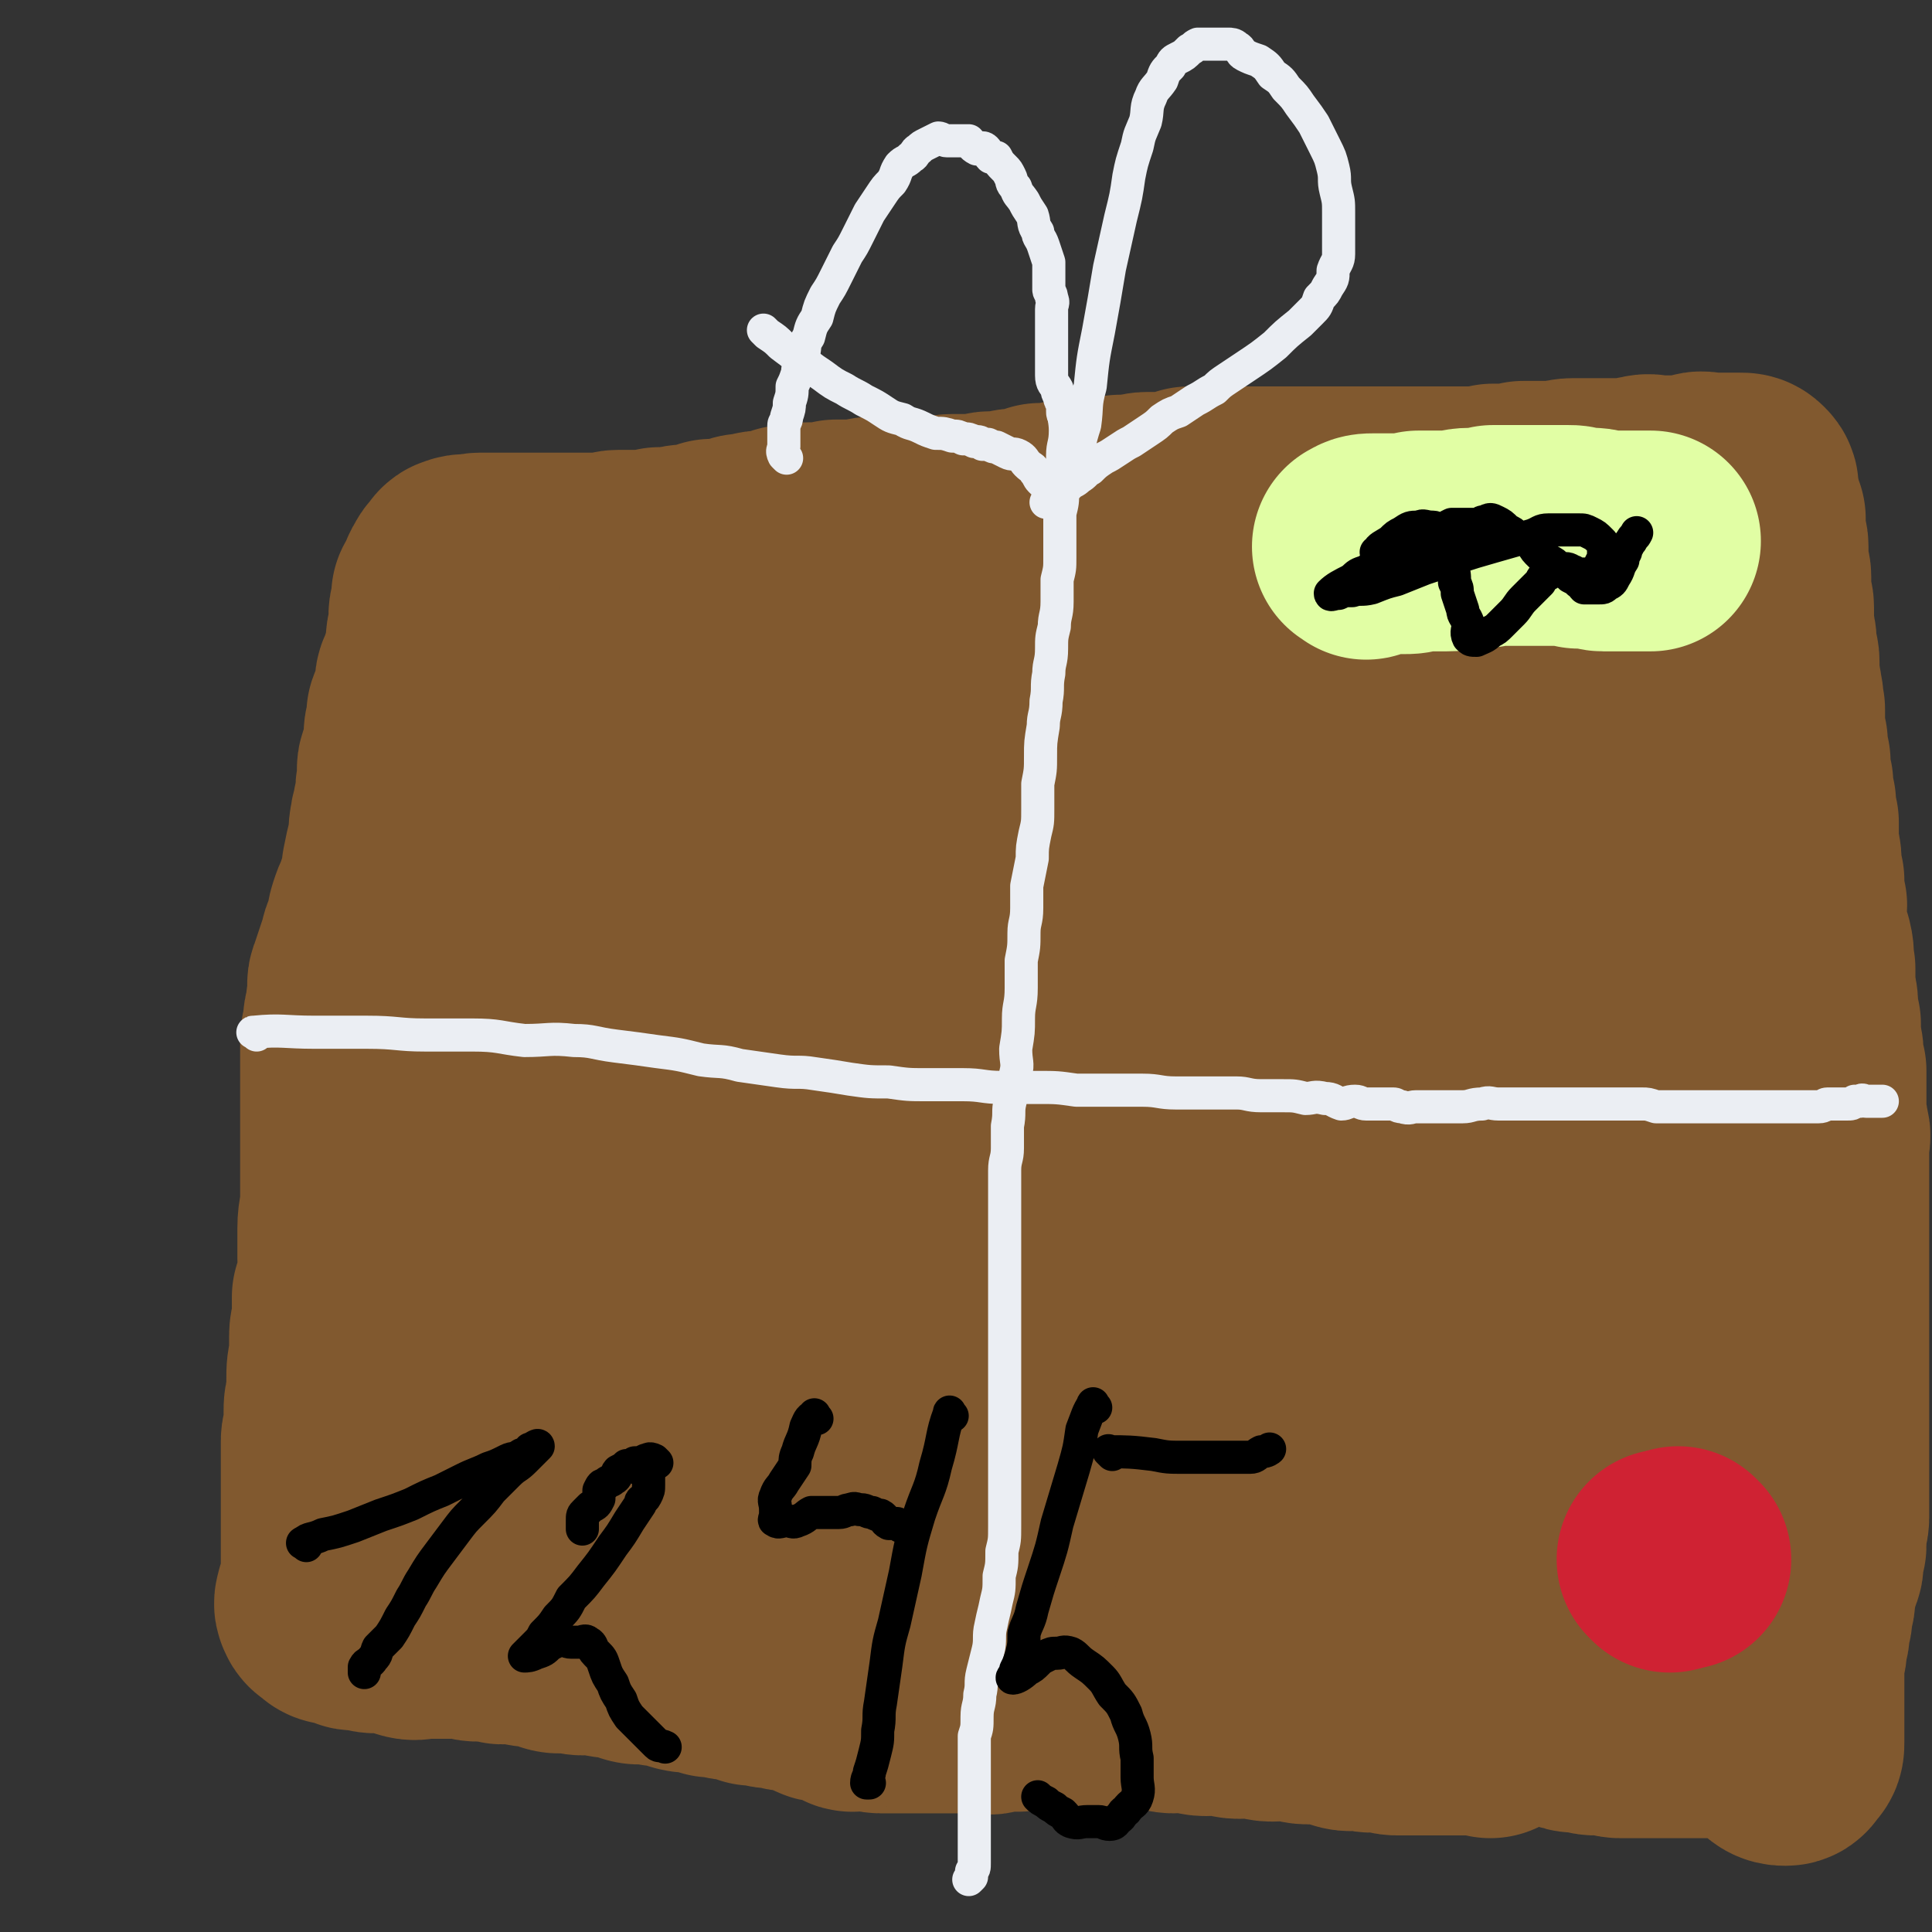 <svg viewBox='0 0 700 700' version='1.1' xmlns='http://www.w3.org/2000/svg' xmlns:xlink='http://www.w3.org/1999/xlink'><rect x="0" y="0" width="700" height="700" fill="#333333" stroke="none"/><g fill='none' stroke='#81592F' stroke-width='80' stroke-linecap='round' stroke-linejoin='round'><path d='M177,275c-1,-1 -2,-1 -1,-1 7,-2 8,-2 16,-3 6,-1 6,-1 12,-2 9,-2 9,-2 19,-4 10,-2 10,-2 20,-4 14,-3 14,-3 28,-7 11,-2 11,-3 22,-5 10,-2 10,-2 20,-4 9,-2 9,-2 17,-4 7,-1 7,0 14,-1 7,0 7,0 13,-1 5,-1 5,-1 9,-1 5,0 5,0 9,-1 5,0 5,0 10,-1 5,0 5,0 11,-1 5,0 5,0 10,-1 6,-1 6,-1 11,-2 7,0 7,0 13,-1 7,-1 7,-1 13,-2 6,0 6,0 12,-1 5,0 5,0 11,-1 5,0 5,0 10,-1 4,0 4,0 8,0 4,0 4,0 8,-1 4,0 4,0 8,0 4,0 4,0 7,0 4,0 3,-1 7,-1 2,-1 2,0 5,0 1,0 2,0 3,0 2,0 2,-1 3,-1 1,-1 1,0 3,0 1,0 2,0 3,0 2,0 2,-1 3,0 1,1 1,1 1,3 0,1 0,2 0,3 0,3 0,3 1,5 1,6 1,6 2,11 3,15 3,15 5,30 2,15 3,15 5,29 1,12 1,12 2,24 1,10 1,10 1,21 0,9 0,9 1,18 0,8 0,8 0,16 0,10 0,10 0,20 0,9 0,9 1,17 1,9 2,9 4,18 2,9 2,9 4,18 2,6 2,6 3,13 2,7 1,7 3,13 1,8 1,8 3,15 1,7 0,7 2,14 1,6 1,6 3,12 1,7 1,7 3,14 1,6 0,6 1,12 1,5 1,5 1,9 0,4 0,4 0,7 0,4 1,3 1,7 0,2 0,2 0,5 0,2 0,2 0,4 0,2 0,2 -1,3 0,1 0,1 0,2 -1,1 0,1 -1,2 -1,1 -1,1 -2,1 -2,0 -2,0 -4,0 -1,0 -2,0 -3,0 -3,0 -3,-1 -6,-1 -6,0 -6,0 -11,0 -7,0 -7,0 -15,0 -8,0 -8,0 -17,0 -14,0 -14,0 -29,0 -13,0 -13,-1 -27,-2 -15,0 -15,0 -29,-1 -11,-1 -11,-1 -22,-2 -9,0 -9,0 -19,-2 -9,-1 -9,-1 -18,-3 -8,-1 -8,-1 -16,-3 -7,-1 -7,-1 -15,-2 -8,-1 -8,-1 -15,-2 -8,-1 -8,-1 -15,-2 -7,-1 -7,0 -13,-2 -7,-1 -7,-1 -14,-3 -7,-1 -7,-1 -14,-2 -6,0 -6,0 -12,-1 -6,-1 -6,-1 -11,-2 -6,0 -6,-1 -12,-2 -6,-1 -6,0 -11,-2 -6,-1 -6,-1 -11,-2 -6,-1 -6,-2 -12,-3 -4,0 -4,0 -8,0 -5,-1 -5,-1 -10,-2 -5,0 -5,0 -10,-1 -5,0 -5,0 -9,0 -4,0 -4,0 -8,-1 -4,-1 -4,-1 -8,-1 -3,-1 -3,0 -7,-1 -3,-1 -3,-1 -5,-1 -3,-1 -3,-1 -6,-1 -1,-1 -1,-1 -3,-1 -2,-1 -2,-1 -3,-1 -1,-1 -1,-1 -2,-2 -1,-1 -1,-1 -2,-3 0,-1 0,-2 0,-3 0,-2 1,-1 1,-3 1,-1 1,-1 1,-3 1,-1 1,-1 1,-3 0,-2 0,-2 0,-4 0,-2 1,-2 1,-4 1,-3 1,-3 1,-6 0,-4 1,-3 1,-7 1,-5 0,-5 1,-9 1,-6 2,-5 3,-11 1,-6 0,-6 1,-12 1,-11 1,-11 3,-22 2,-11 2,-11 4,-21 1,-8 0,-8 1,-16 0,-7 0,-7 0,-13 0,-7 0,-7 0,-13 0,-6 0,-6 1,-12 0,-6 1,-6 1,-12 0,-5 0,-5 1,-10 0,-4 0,-4 0,-9 0,-3 0,-4 1,-7 1,-4 1,-4 2,-8 1,-4 0,-4 1,-8 0,-3 0,-3 1,-7 0,-3 0,-3 1,-7 1,-3 1,-3 2,-6 1,-3 1,-3 2,-6 0,-2 1,-2 2,-5 0,-2 0,-2 1,-4 0,-2 0,-2 1,-4 0,-2 0,-2 0,-3 0,-1 0,-2 0,-2 1,-2 1,-3 2,-3 1,0 1,1 1,3 0,3 0,3 0,7 0,2 -1,2 -1,5 0,4 0,4 -1,8 0,6 0,6 0,12 0,10 0,10 0,20 0,16 0,16 0,32 0,15 1,15 0,29 -1,15 -1,15 -3,30 0,9 0,9 -1,18 0,8 0,8 0,17 0,8 -1,8 -1,16 0,8 0,8 1,16 0,10 1,10 2,19 1,9 0,9 2,18 1,7 1,7 3,14 1,5 1,5 2,9 0,4 0,4 1,8 1,2 1,2 2,5 0,2 0,4 0,3 1,0 1,-3 1,-6 0,-4 0,-4 0,-8 0,-6 0,-6 0,-12 1,-15 1,-15 3,-31 2,-22 3,-21 6,-43 2,-21 1,-21 4,-42 2,-16 2,-16 6,-32 3,-11 5,-11 8,-22 3,-8 2,-8 4,-17 2,-8 2,-8 4,-16 3,-11 4,-11 7,-22 2,-8 2,-8 4,-16 1,-5 0,-5 1,-10 1,-4 2,-3 3,-6 1,-2 0,-4 0,-4 0,0 0,2 0,4 0,5 0,5 -1,10 -1,13 -1,13 -2,27 -1,19 -1,19 -2,38 -1,15 1,15 0,30 -1,12 -2,12 -3,25 -1,11 -1,11 -1,22 0,11 0,11 0,22 0,10 0,10 0,19 0,9 0,9 2,17 1,9 1,9 3,17 1,7 2,7 3,13 1,5 1,5 3,9 1,4 1,3 3,7 1,1 1,1 2,3 0,1 0,1 0,1 1,-2 1,-2 2,-5 1,-5 0,-5 2,-10 4,-21 5,-21 9,-42 6,-31 6,-31 12,-61 5,-26 5,-26 11,-51 4,-17 3,-17 8,-35 3,-10 4,-9 7,-19 2,-6 2,-6 4,-11 1,-4 2,-3 3,-7 1,-2 2,-2 3,-4 0,-2 0,-2 1,-4 0,-1 0,-1 0,-3 1,0 0,-1 0,-1 -1,3 -2,4 -3,8 -3,15 -3,15 -5,30 -4,30 -5,30 -8,61 -2,25 0,25 -1,51 -1,17 -1,17 -2,34 -1,9 0,9 -1,18 0,6 -1,6 -1,11 0,4 0,4 0,8 0,2 0,2 0,5 0,1 0,2 0,2 1,-1 2,-2 3,-5 2,-3 1,-4 3,-7 2,-9 2,-9 4,-18 6,-25 6,-24 10,-50 4,-26 2,-26 7,-52 3,-17 3,-17 8,-33 3,-9 3,-9 7,-18 2,-4 2,-4 4,-8 1,-1 1,-1 2,-2 0,-1 1,-2 1,-1 1,2 2,3 2,7 0,8 0,9 -1,17 -4,23 -5,22 -10,45 -4,19 -3,19 -7,38 -2,17 -2,17 -5,34 -1,12 -2,12 -3,25 0,7 0,8 0,15 0,5 0,5 0,11 0,3 -1,3 0,6 1,2 1,2 3,4 1,2 1,2 3,3 1,0 1,1 2,0 2,-2 3,-2 4,-5 4,-16 5,-16 8,-32 4,-28 2,-28 4,-56 2,-29 1,-29 3,-57 2,-21 1,-22 5,-43 2,-11 3,-11 6,-23 2,-6 2,-6 4,-12 1,-4 0,-4 2,-8 2,-4 2,-4 4,-8 1,-2 2,-2 3,-4 1,-1 1,-1 3,-3 0,0 1,-2 1,-1 1,2 1,3 1,7 1,9 2,9 3,19 1,17 0,17 1,35 1,20 1,20 1,41 1,23 1,23 2,46 0,23 0,23 0,47 0,19 0,19 0,38 0,11 -1,11 0,22 1,7 1,7 3,15 0,2 0,4 0,3 3,-1 5,-3 6,-8 4,-14 4,-15 5,-29 2,-23 0,-23 0,-46 0,-23 0,-23 0,-47 0,-22 0,-22 2,-44 1,-15 1,-15 3,-30 1,-10 1,-10 3,-19 1,-8 1,-8 3,-15 2,-6 2,-6 4,-11 1,-5 1,-5 3,-9 0,-3 1,-3 2,-5 0,-1 0,-4 0,-3 2,2 3,4 3,9 1,18 -1,19 -1,37 0,30 -1,30 0,59 1,26 2,26 5,52 3,24 5,23 8,47 2,14 2,14 3,29 1,7 0,7 1,14 0,3 1,3 2,7 0,1 -1,4 -1,3 2,-5 4,-8 5,-16 2,-20 1,-20 2,-40 1,-27 1,-27 0,-54 0,-22 -1,-22 -2,-43 0,-13 0,-13 0,-25 0,-10 0,-10 0,-20 0,-9 0,-9 2,-18 1,-10 2,-10 5,-19 4,-19 4,-19 9,-38 4,-16 4,-17 9,-33 2,-5 3,-5 5,-10 0,-1 0,-2 0,-2 2,1 3,2 4,5 3,10 2,10 5,20 4,14 4,13 8,27 2,10 1,10 3,19 1,8 1,8 2,17 1,7 1,7 2,15 1,8 0,8 2,16 1,11 1,11 3,21 3,15 4,15 7,30 4,18 4,18 8,35 4,15 5,15 8,30 4,14 4,14 6,28 2,11 2,11 3,21 1,8 1,8 3,15 0,4 0,4 1,9 1,3 1,3 2,7 0,3 0,3 1,6 1,4 1,4 3,7 1,4 1,4 3,7 1,3 0,3 2,5 1,2 1,2 3,4 1,2 1,2 3,3 0,0 1,0 1,0 1,-3 2,-3 2,-6 0,-14 0,-15 -2,-28 -4,-21 -6,-20 -12,-40 -4,-15 -4,-15 -7,-30 -2,-11 0,-12 -3,-23 -1,-8 -2,-8 -4,-15 -2,-5 -2,-5 -4,-11 0,-3 1,-3 0,-6 -1,-3 -1,-4 -3,-4 -1,0 -2,1 -4,3 -2,4 -1,4 -3,8 -2,6 -2,6 -3,12 -2,11 -2,11 -4,23 -2,13 -2,13 -4,25 -2,10 -2,10 -3,20 -1,9 -1,9 -2,18 0,4 0,3 0,7 -1,7 0,7 0,15 0,3 0,3 0,7 0,3 1,3 2,7 0,2 1,2 2,5 1,2 0,2 2,4 0,2 1,2 2,3 0,1 0,2 1,2 0,1 0,1 1,1 1,0 2,0 3,0 2,0 2,0 4,0 3,0 3,0 5,0 2,0 2,0 4,0 3,0 3,1 6,1 4,1 4,0 7,1 5,1 5,1 9,3 5,1 6,0 11,2 13,4 13,5 26,10 9,3 9,3 18,7 6,2 6,2 11,4 5,3 5,3 10,6 4,2 4,2 8,4 3,2 3,2 6,4 2,1 2,1 3,3 1,1 1,1 2,3 0,0 1,1 0,1 -1,1 -1,1 -3,2 -2,1 -2,1 -4,1 -1,1 -1,0 -3,0 -2,0 -2,0 -4,0 -2,0 -2,1 -4,0 -2,-1 -1,-2 -3,-3 -1,0 -1,0 -2,0 -2,0 -2,0 -3,-1 -3,-1 -3,-1 -5,-2 -2,-1 -2,-1 -4,-1 -2,0 -2,0 -4,0 -2,0 -2,0 -4,0 -3,0 -3,0 -5,1 -3,0 -3,1 -6,2 -2,0 -2,0 -5,1 -3,0 -3,0 -5,2 -3,0 -3,1 -6,2 -2,0 -2,0 -5,0 -2,1 -1,2 -3,3 -2,0 -2,-1 -4,-1 -2,0 -2,0 -4,0 -2,0 -2,1 -3,1 -1,1 -1,0 -3,0 -2,0 -2,0 -4,0 -2,0 -2,0 -3,0 -1,0 -1,0 -3,0 -1,0 -1,0 -3,0 -2,0 -2,0 -4,0 -2,0 -2,0 -4,0 -2,0 -2,0 -4,0 -3,0 -3,0 -6,0 -3,0 -3,0 -6,0 -3,0 -3,0 -6,0 -3,0 -3,0 -6,0 -4,0 -4,0 -7,-1 -4,0 -4,0 -7,0 -4,0 -4,0 -7,0 -3,0 -3,-1 -7,-1 -3,0 -3,0 -7,0 -3,0 -3,0 -7,0 -4,0 -4,-1 -7,-1 -4,-1 -4,-1 -7,-2 -3,0 -3,0 -6,-1 -3,0 -3,0 -7,-1 -3,-1 -3,-2 -6,-3 -3,0 -4,0 -7,-1 -3,0 -3,-1 -6,-2 -3,-1 -3,-1 -6,-2 -4,-1 -4,-1 -7,-2 -3,-1 -3,-1 -6,-2 -3,0 -3,0 -6,-1 -3,-1 -3,-1 -6,-2 -2,0 -2,-1 -5,-2 -3,-1 -3,-1 -6,-2 -3,0 -3,0 -6,-1 -2,-1 -2,-1 -5,-2 -3,-1 -3,-1 -6,-2 -3,-1 -3,-1 -6,-2 -3,-1 -3,-1 -6,-2 -3,0 -3,0 -6,-1 -3,-1 -3,0 -6,-1 -3,-1 -3,-1 -7,-2 -3,-1 -3,-1 -7,-2 -3,-1 -3,0 -7,-1 -3,0 -3,0 -6,-1 -4,0 -4,-1 -7,-1 -3,0 -3,0 -7,-1 -3,0 -3,0 -6,0 -3,0 -3,0 -7,-1 -3,0 -3,0 -6,0 -3,0 -3,0 -5,0 -3,0 -3,0 -6,0 -2,0 -2,0 -5,0 -1,0 -1,0 -3,0 -2,0 -2,-1 -4,-1 -2,-1 -2,0 -4,0 -2,0 -2,0 -3,0 -1,0 -1,0 -2,0 '/><path d='M540,626c-1,-1 -1,-1 -1,-1 -2,-1 -2,0 -3,0 -3,0 -3,0 -5,0 -3,0 -3,0 -5,0 -2,0 -2,0 -4,0 -3,0 -3,0 -6,0 -2,0 -2,0 -5,0 -2,0 -2,0 -5,0 -2,0 -2,-1 -5,-1 -2,0 -2,0 -4,0 -2,0 -2,-1 -4,-1 -3,0 -3,1 -6,0 -3,-1 -3,-2 -6,-2 -4,-1 -4,0 -7,0 -3,0 -3,-1 -6,-1 -4,-1 -4,0 -7,0 -3,0 -3,-1 -6,-1 -3,-1 -3,0 -6,0 -3,0 -3,-1 -6,-1 -3,-1 -3,0 -6,0 -3,0 -3,-1 -6,-1 -3,-1 -3,0 -6,0 -2,0 -2,-1 -5,-1 -2,-1 -2,0 -5,0 -2,0 -2,-1 -5,-1 -2,-1 -2,0 -5,0 -2,0 -2,0 -5,0 -2,0 -2,0 -5,0 -2,0 -2,0 -5,0 -2,0 -2,0 -5,0 -2,0 -2,0 -5,0 -2,0 -2,0 -5,0 -2,0 -2,1 -5,1 -2,1 -2,0 -5,0 -2,0 -2,1 -5,1 -2,1 -2,0 -5,0 -2,0 -2,0 -5,0 -1,0 -1,0 -3,0 -3,0 -3,0 -6,0 -1,0 -1,0 -3,0 -2,0 -2,0 -4,0 -2,0 -2,0 -4,0 -2,0 -2,0 -4,0 -2,0 -2,0 -4,0 -2,0 -2,0 -3,0 -2,0 -2,-1 -4,-1 -2,-1 -2,0 -4,0 -2,0 -2,1 -3,0 -2,-1 -1,-2 -3,-3 -1,0 -1,0 -3,0 -1,0 -2,0 -3,0 -2,0 -1,-1 -3,-2 -1,-1 -1,0 -3,-1 -2,-1 -2,-1 -4,-1 -1,-1 -2,0 -3,0 -2,0 -1,-1 -3,-1 -1,-1 -2,0 -3,0 -2,0 -2,-1 -4,-1 -2,-1 -2,0 -3,0 -2,-1 -2,-2 -4,-3 -2,0 -2,1 -4,1 -2,0 -2,-1 -4,-1 -2,-1 -2,0 -3,0 -2,-1 -2,-2 -4,-3 -3,0 -3,2 -6,1 -2,0 -1,-2 -3,-3 -3,0 -3,1 -6,1 -1,0 -1,-1 -3,-1 -3,-1 -3,1 -6,0 -2,-1 -2,-2 -5,-3 -1,0 -2,1 -3,1 -3,0 -3,-1 -6,-1 -2,-1 -2,0 -5,0 -2,0 -2,-1 -5,-1 -2,-1 -2,1 -5,0 -2,-1 -2,-2 -5,-3 -1,0 -2,1 -3,1 -3,0 -3,-1 -6,-1 -2,-1 -2,0 -5,0 -1,0 -1,-1 -3,-1 -3,-1 -3,0 -6,0 -2,0 -2,-1 -5,-1 -2,-1 -2,0 -5,0 -2,0 -2,0 -5,0 -2,0 -2,0 -5,0 -2,0 -2,1 -5,0 -2,-1 -1,-2 -3,-3 -3,0 -3,1 -6,1 -2,0 -2,0 -3,0 -2,0 -2,-1 -4,-1 -2,-1 -2,0 -3,0 -2,0 -1,-1 -3,-1 -1,-1 -1,-1 -3,-1 -2,0 -2,0 -3,-1 -1,-1 -2,-1 -2,-2 -1,-1 0,-2 0,-3 1,-2 1,-1 2,-3 0,-1 0,-1 0,-3 0,-2 0,-2 0,-4 0,-2 0,-2 0,-4 0,-2 0,-2 0,-4 0,-2 0,-2 0,-3 0,-2 0,-2 0,-4 0,-2 0,-2 0,-3 0,-2 0,-2 0,-4 0,-2 0,-2 0,-4 0,-2 0,-2 0,-3 0,-2 0,-2 0,-4 0,-2 0,-2 0,-4 0,-2 0,-2 0,-4 0,-3 0,-3 0,-6 0,-2 1,-2 1,-5 1,-2 0,-2 0,-5 0,-3 0,-3 1,-6 0,-3 0,-3 0,-6 0,-4 0,-4 1,-8 0,-4 0,-4 0,-8 0,-3 1,-3 1,-7 0,-3 0,-3 0,-7 1,-3 2,-3 2,-7 1,-4 0,-4 0,-7 0,-6 0,-6 0,-11 0,-5 1,-5 1,-10 0,-3 0,-3 0,-7 0,-4 0,-4 0,-8 0,-4 0,-4 0,-8 0,-4 0,-4 0,-7 0,-4 0,-4 0,-7 0,-4 0,-4 0,-8 0,-3 0,-3 0,-6 0,-3 0,-4 0,-7 0,-3 1,-3 1,-5 0,-3 0,-3 1,-6 0,-3 0,-3 1,-6 0,-3 -1,-3 0,-5 1,-3 1,-3 2,-6 1,-3 1,-3 2,-6 0,-2 1,-2 2,-5 1,-3 0,-3 1,-6 1,-3 1,-3 2,-5 1,-3 1,-3 2,-6 1,-3 1,-3 1,-6 1,-5 1,-5 2,-9 1,-4 0,-4 1,-8 0,-2 1,-2 1,-5 1,-3 1,-3 1,-6 0,-2 0,-2 1,-5 0,-3 -1,-3 0,-5 1,-3 2,-3 3,-6 0,-2 -1,-2 -1,-5 0,-2 1,-2 1,-5 0,-1 0,-1 0,-2 1,-3 2,-3 3,-5 0,-2 0,-2 0,-3 0,-2 0,-2 0,-3 0,-2 1,-2 1,-3 1,-2 1,-2 1,-3 1,-1 1,-2 1,-3 0,-2 1,-2 1,-4 0,-1 0,-2 0,-3 0,-2 1,-1 1,-3 0,-1 0,-1 0,-3 0,-1 0,-2 0,-3 0,-2 1,-2 1,-4 0,-1 0,-2 0,-3 1,-2 1,-1 2,-3 1,-1 0,-2 1,-3 1,-2 1,-2 2,-3 1,-1 1,-2 2,-2 2,-1 2,0 4,0 2,0 1,-1 3,-1 2,0 2,0 4,0 3,0 3,0 6,0 1,0 1,0 3,0 1,0 1,0 2,0 2,0 2,0 3,0 2,0 2,0 3,0 2,0 2,0 4,0 2,0 2,0 3,0 2,0 2,0 4,0 2,0 2,0 4,0 2,0 2,0 5,0 2,0 2,0 5,0 2,0 2,-1 4,-1 2,0 2,0 5,0 2,0 2,0 5,0 2,0 2,0 5,-1 2,0 2,0 5,0 2,0 2,-1 5,-1 2,0 2,0 4,0 2,0 2,-1 5,-2 2,0 2,1 5,0 2,0 2,-1 4,-1 2,-1 2,-1 5,-1 2,0 2,-1 4,-1 2,0 2,0 4,0 3,0 2,-1 5,-2 2,0 2,0 4,0 2,0 2,-1 4,-1 2,0 2,0 5,0 2,0 2,0 5,-1 2,0 2,0 4,0 2,0 3,0 5,0 2,0 2,-1 4,-1 2,0 2,0 5,0 2,0 2,0 5,0 2,0 2,0 5,0 2,0 2,0 5,0 2,0 2,0 5,0 2,0 2,-1 4,-1 2,0 2,0 5,0 2,0 2,0 5,0 2,0 2,-1 4,-1 2,0 3,0 5,0 2,0 2,-1 4,-1 2,0 2,0 4,0 2,0 2,-1 5,-2 2,0 2,0 5,0 2,0 2,-1 4,-1 2,0 2,0 5,0 2,0 2,-1 5,-1 2,0 2,0 4,0 3,0 3,0 6,-1 2,0 2,0 5,0 2,0 2,-1 5,-1 2,0 2,0 5,0 2,0 2,0 5,0 2,0 2,-1 5,-2 2,0 2,0 5,0 3,0 3,0 7,0 4,0 4,0 7,0 4,0 4,0 7,0 3,0 3,0 6,0 4,0 4,0 7,0 3,0 3,0 7,0 4,0 4,0 8,0 4,0 4,0 8,0 4,0 4,0 7,0 4,0 4,0 7,0 4,0 4,0 7,0 3,0 3,0 7,0 3,0 3,0 7,0 3,0 3,0 7,0 3,0 3,0 6,-1 3,0 3,0 6,0 2,0 2,0 5,-1 3,0 3,0 6,0 3,0 3,0 6,0 3,0 3,-1 6,-1 3,0 3,0 6,0 2,0 2,0 5,0 2,0 2,0 5,0 2,0 2,0 4,0 3,0 3,-1 5,-1 3,-1 3,0 6,0 1,0 1,0 3,0 2,0 2,0 4,0 2,0 2,0 4,0 2,0 1,-1 3,-1 2,-1 2,0 4,0 1,0 1,0 2,0 2,0 2,0 3,0 2,0 2,0 4,0 1,0 1,0 2,0 2,0 2,0 3,1 1,1 0,1 0,2 0,2 1,1 1,3 0,2 -1,2 0,4 0,2 1,1 2,3 0,1 0,2 0,3 0,2 0,2 0,3 0,2 1,2 1,4 0,1 0,2 0,3 0,2 0,2 0,4 0,2 1,2 1,4 0,2 0,2 0,4 0,2 0,2 0,3 0,2 1,2 1,4 0,1 0,2 0,3 0,2 0,2 0,4 0,3 1,3 1,6 0,1 0,1 0,2 0,3 1,2 1,5 0,3 0,3 0,6 0,2 1,2 1,5 1,3 0,3 1,6 0,3 0,3 0,6 0,3 0,3 1,6 0,3 0,3 1,7 0,4 0,4 1,8 0,4 0,4 1,7 0,4 0,4 1,7 0,4 0,4 0,7 0,4 1,4 1,7 0,4 0,4 1,7 0,5 0,5 1,9 0,4 -1,4 0,8 1,4 1,4 2,7 1,4 0,4 1,8 0,3 0,3 0,7 0,3 1,3 1,6 0,3 0,3 1,7 0,3 0,3 0,6 0,2 1,2 1,5 0,3 0,3 1,6 0,3 0,3 0,6 0,2 0,2 0,4 0,3 0,3 0,5 0,4 1,4 1,7 1,2 0,2 0,5 0,3 0,3 0,6 0,2 0,2 0,4 0,3 0,3 0,6 0,2 0,2 0,4 0,3 0,3 0,6 0,1 0,1 0,3 0,3 0,3 0,5 0,2 0,2 0,4 0,3 0,3 0,5 0,2 0,2 0,4 0,3 0,3 0,6 0,1 0,1 0,3 0,2 0,2 0,4 0,2 0,2 0,4 0,2 0,2 0,4 0,3 0,3 0,5 0,3 0,3 0,6 0,2 0,2 0,5 0,2 0,2 0,5 0,2 0,2 0,5 0,3 0,3 0,6 0,3 0,3 0,6 0,3 0,3 0,6 0,2 0,2 0,5 0,2 0,2 0,5 0,2 0,2 0,5 0,2 0,2 0,4 0,2 0,2 0,4 0,2 -1,2 -1,4 0,1 0,2 0,3 0,1 0,1 0,3 0,1 -1,1 -1,3 -1,1 0,2 0,3 0,2 -1,2 -2,4 0,1 0,2 0,3 0,1 -1,1 -1,2 0,2 0,2 0,4 0,2 -1,1 -1,3 0,1 0,2 0,3 0,2 -1,1 -1,3 0,1 0,2 0,3 0,2 -1,1 -1,3 0,1 0,2 0,3 0,2 -1,1 -1,3 0,1 0,2 0,3 0,2 0,2 0,3 0,2 0,2 0,3 0,2 0,2 0,3 0,2 0,2 0,3 0,2 0,2 0,3 0,2 0,2 0,4 0,2 0,2 0,3 0,2 0,2 0,3 0,2 0,2 0,3 0,2 0,2 -1,3 -1,1 -1,2 -2,2 -1,0 -2,0 -3,-1 -1,-1 -1,-2 -2,-3 -1,-1 -1,-1 -2,-2 -1,-1 -1,-1 -3,-2 -1,-1 -2,0 -3,-1 -1,0 -1,-1 -2,-1 -2,0 -2,0 -4,0 -1,0 -1,0 -3,0 -2,0 -2,0 -4,0 -1,0 -1,0 -3,0 -1,0 -1,0 -3,0 -2,0 -2,0 -4,0 -2,0 -2,0 -4,0 -2,0 -2,0 -4,0 -1,0 -1,0 -3,0 -2,0 -2,0 -4,0 -1,0 -1,0 -3,0 -1,0 -1,0 -3,0 -1,0 -2,0 -3,0 -2,0 -1,-1 -3,-1 -1,0 -1,0 -3,0 -1,0 -2,0 -3,0 -2,0 -2,-1 -4,-1 -1,0 -1,0 -2,0 -2,0 -2,0 -4,-1 -1,0 -2,0 -2,-1 -1,-1 -1,-2 0,-3 2,-4 2,-3 4,-7 2,-3 2,-3 4,-6 3,-4 3,-4 5,-8 3,-6 4,-6 7,-11 3,-5 3,-5 6,-10 4,-7 4,-7 7,-13 3,-6 3,-6 6,-13 2,-5 2,-6 4,-12 2,-5 2,-5 4,-10 1,-6 1,-6 3,-12 1,-6 1,-6 2,-13 0,-12 0,-12 0,-25 -1,-16 -1,-16 -3,-31 -1,-11 -1,-11 -3,-23 -1,-8 0,-8 -1,-16 -1,-6 -1,-6 -1,-12 0,-6 0,-6 -1,-12 0,-7 0,-7 0,-14 0,-7 0,-7 0,-13 0,-7 0,-7 0,-14 0,-7 0,-7 1,-13 0,-8 0,-8 1,-15 0,-8 0,-8 1,-15 0,-8 0,-8 1,-16 1,-8 1,-8 2,-16 0,-6 0,-6 0,-13 0,-5 1,-5 1,-10 0,-6 0,-6 0,-11 0,-5 0,-5 0,-10 0,-4 1,-4 1,-7 0,-4 0,-4 0,-8 0,-3 0,-3 0,-5 0,-4 0,-4 0,-7 0,-2 0,-2 0,-3 0,-2 0,-3 0,-3 0,1 0,3 0,5 0,4 0,4 0,8 0,5 1,5 1,10 0,8 0,8 0,15 0,10 0,10 1,20 0,10 0,10 0,20 0,11 0,11 0,21 0,9 0,9 0,18 0,7 0,7 0,15 0,7 0,7 0,15 0,6 0,6 0,13 0,6 0,5 -1,11 0,4 0,4 0,8 0,4 0,4 -1,8 -1,3 -1,3 -1,7 -1,1 -1,1 -1,3 -1,2 -1,3 -1,3 -2,-1 -3,-3 -3,-6 -1,-9 0,-9 0,-18 0,-12 0,-12 0,-24 0,-10 0,-10 0,-20 0,-9 0,-9 -1,-19 0,-7 0,-7 -1,-15 -1,-7 -2,-7 -3,-14 -1,-6 0,-6 -1,-12 -1,-4 0,-4 -2,-9 -1,-4 -1,-4 -3,-8 -1,-4 0,-4 -2,-7 -1,-2 -1,-2 -2,-5 -1,-2 -1,-2 -3,-3 0,-1 0,-1 -1,-2 0,-1 0,-2 -1,-2 -1,-1 -2,-1 -3,-1 -1,1 0,2 -1,3 '/></g>
<g fill='none' stroke='#CF2233' stroke-width='80' stroke-linecap='round' stroke-linejoin='round'><path d='M609,565c-1,-1 -1,-1 -1,-1 '/></g>
<g fill='none' stroke='#000000' stroke-width='12' stroke-linecap='round' stroke-linejoin='round'><path d='M604,569c-1,-1 -1,-1 -1,-1 '/></g>
<g fill='none' stroke='#EBEEF3' stroke-width='12' stroke-linecap='round' stroke-linejoin='round'><path d='M387,150c-1,-1 -1,-2 -1,-1 -1,2 0,3 0,7 0,5 -1,5 -1,9 0,3 0,3 0,5 0,4 0,4 0,8 0,4 0,4 -1,8 0,4 0,4 0,8 0,4 0,4 0,8 0,4 0,4 -1,8 0,4 0,4 0,8 0,5 -1,5 -1,9 -1,4 -1,4 -1,8 0,5 -1,5 -1,9 -1,5 0,5 -1,10 0,5 -1,5 -1,9 -1,6 -1,6 -1,11 0,5 0,5 -1,10 0,4 0,5 0,9 0,5 0,5 -1,9 -1,5 -1,5 -1,9 -1,5 -1,5 -2,10 0,4 0,4 0,8 0,5 -1,5 -1,9 0,5 0,5 -1,10 0,5 0,5 0,10 0,6 -1,6 -1,11 0,5 0,5 -1,11 0,5 1,5 0,9 -1,5 -1,5 -2,10 -1,4 0,4 -1,9 0,4 0,4 0,8 0,4 -1,4 -1,8 0,4 0,4 0,8 0,4 0,4 0,8 0,3 0,3 0,6 0,3 0,3 0,6 0,3 0,3 0,6 0,2 0,2 0,4 0,2 0,2 0,4 0,3 0,3 0,5 0,2 0,2 0,4 0,3 0,3 0,6 0,1 0,1 0,3 0,3 0,3 0,6 0,1 0,1 0,3 0,3 0,3 0,6 0,2 0,2 0,5 0,1 0,1 0,3 0,3 0,3 0,5 0,3 0,3 0,6 0,2 0,2 0,4 0,4 0,4 0,7 0,3 0,3 0,6 0,4 0,4 0,9 0,5 0,5 0,9 0,5 0,5 -1,9 0,5 0,5 -1,9 0,5 0,5 -1,9 -1,5 -1,4 -2,9 -1,4 0,5 -1,9 -1,4 -1,4 -2,8 -1,4 0,4 -1,8 0,4 -1,4 -1,8 0,4 0,4 -1,7 0,4 0,4 0,7 0,3 0,3 0,6 0,3 0,3 0,6 0,2 0,2 0,5 0,2 0,2 0,5 0,2 0,2 0,5 0,2 0,2 0,5 0,2 0,2 0,3 0,2 0,2 0,4 0,2 0,2 -1,3 0,1 0,1 0,2 -1,1 -1,1 -1,1 '/><path d='M93,375c-1,-1 -2,-1 -1,-1 10,-1 11,0 22,0 10,0 10,0 19,0 11,0 11,1 21,1 9,0 9,0 17,0 10,0 10,1 19,2 9,0 9,-1 18,0 7,0 7,1 15,2 8,1 8,1 15,2 8,1 8,1 16,3 7,1 7,0 14,2 7,1 7,1 14,2 7,1 7,0 13,1 7,1 7,1 13,2 7,1 7,1 14,1 7,1 7,1 14,1 6,0 6,0 13,0 7,0 7,1 14,1 7,0 7,0 13,0 7,0 7,0 14,1 6,0 6,0 12,0 6,0 6,0 12,0 6,0 6,1 12,1 5,0 5,0 10,0 6,0 6,0 12,0 4,0 4,1 9,1 4,0 4,0 8,0 4,0 4,0 8,1 3,0 3,-1 7,0 3,0 3,1 6,2 2,0 2,-1 5,-1 2,0 2,1 4,1 2,0 2,0 4,0 3,0 3,0 6,0 1,0 1,1 3,1 3,1 3,0 5,0 3,0 3,0 6,0 2,0 2,0 5,0 3,0 3,0 6,0 3,0 3,-1 7,-1 3,-1 3,0 6,0 4,0 4,0 7,0 4,0 4,0 8,0 4,0 4,0 8,0 4,0 4,0 8,0 4,0 4,0 7,0 3,0 3,0 7,0 3,0 3,0 7,0 2,0 2,0 5,1 3,0 3,0 6,0 2,0 2,0 4,0 2,0 2,0 5,0 2,0 2,0 4,0 2,0 2,0 3,0 2,0 2,0 4,0 2,0 2,0 3,0 1,0 1,0 2,0 3,0 3,0 5,0 2,0 2,0 3,0 2,0 2,0 4,0 2,0 2,0 4,0 2,0 2,0 4,0 2,0 2,0 4,0 2,0 2,0 4,0 2,0 2,-1 3,-1 2,0 2,0 4,0 2,0 2,0 3,0 2,0 2,0 3,-1 1,0 1,0 2,0 1,-1 1,0 2,0 1,0 2,0 3,0 2,0 2,0 3,0 '/><path d='M285,166c-1,-1 -1,-1 -1,-1 -1,-2 0,-2 0,-3 0,-4 0,-4 0,-8 0,-1 1,-1 1,-3 1,-3 1,-3 1,-5 1,-3 1,-3 1,-6 1,-2 1,-2 2,-5 0,-3 1,-3 2,-6 1,-4 0,-4 2,-7 1,-4 1,-4 3,-7 1,-4 1,-4 3,-8 2,-3 2,-3 4,-7 2,-4 2,-4 4,-8 2,-3 2,-3 4,-7 2,-4 2,-4 4,-8 2,-3 2,-3 4,-6 2,-3 2,-3 4,-5 2,-3 1,-3 3,-6 2,-2 2,-1 4,-3 2,-1 1,-2 3,-3 1,-1 1,-1 3,-2 2,-1 2,-1 4,-2 1,0 2,1 3,1 1,0 1,0 3,0 1,0 1,0 3,0 1,0 1,0 2,0 1,1 1,2 3,3 1,0 2,-1 3,0 1,1 1,2 2,3 0,0 1,0 2,0 1,2 1,2 3,4 1,1 1,1 2,3 1,2 0,2 2,4 1,3 1,2 3,5 1,2 1,2 3,5 1,3 0,3 2,6 0,2 1,2 2,5 1,3 1,3 2,6 0,2 0,2 0,5 0,2 0,2 0,5 0,1 1,1 1,3 1,2 0,2 0,4 0,5 0,5 0,10 0,1 0,1 0,3 0,2 0,2 0,4 0,2 0,2 0,3 0,2 0,2 0,4 0,3 1,3 2,5 0,1 0,1 1,3 0,1 0,1 1,2 0,2 0,2 0,3 0,1 0,1 1,3 0,1 1,1 2,2 0,2 0,2 0,3 0,1 0,1 1,3 0,0 0,0 0,1 1,1 1,1 1,3 0,1 0,3 0,2 1,-4 1,-6 3,-12 1,-7 0,-7 2,-14 1,-10 1,-10 3,-20 2,-11 2,-11 4,-23 2,-9 2,-9 4,-18 2,-8 2,-8 3,-15 1,-5 1,-5 3,-11 1,-5 1,-4 3,-9 1,-4 0,-5 2,-9 1,-3 2,-3 4,-6 1,-3 1,-3 3,-5 1,-2 1,-2 3,-3 2,-1 2,-1 4,-3 2,-1 1,-1 3,-2 2,0 2,0 4,0 2,0 2,0 4,0 2,0 2,0 3,0 1,0 2,0 3,1 2,1 1,2 3,3 2,1 2,1 5,2 3,2 3,2 5,5 3,2 3,2 5,5 3,3 3,3 5,6 3,4 3,4 5,7 2,4 2,4 4,8 2,4 2,4 3,8 1,4 0,4 1,8 1,4 1,4 1,8 0,4 0,4 0,8 0,3 0,3 0,7 0,3 -1,3 -2,6 0,3 0,3 -2,6 -1,2 -1,2 -3,4 -1,3 -1,3 -3,5 -2,2 -2,2 -4,4 -5,4 -5,4 -9,8 -5,4 -5,4 -11,8 -3,2 -3,2 -6,4 -3,2 -3,2 -5,4 -4,2 -3,2 -7,4 -3,2 -3,2 -6,4 -3,1 -3,1 -6,3 -2,2 -2,2 -5,4 -3,2 -3,2 -6,4 -2,1 -2,1 -5,3 -3,2 -3,2 -5,3 -3,2 -3,2 -5,4 -2,1 -2,2 -4,3 -2,2 -2,1 -4,3 -2,1 -2,1 -3,2 -2,1 -2,1 -3,3 -1,0 -2,1 -2,1 '/><path d='M278,121c-1,-1 -2,-2 -1,-1 0,0 0,0 1,1 3,2 3,2 5,4 4,3 4,3 8,6 4,3 4,3 7,5 4,3 4,3 8,5 3,2 4,2 7,4 4,2 4,2 7,4 3,2 3,2 7,3 3,2 3,1 7,3 2,1 2,1 5,2 3,0 3,0 6,1 2,0 2,0 4,1 2,0 2,0 4,1 2,0 2,0 3,1 1,0 1,0 2,0 2,1 2,1 3,1 2,1 2,1 4,2 2,1 2,0 4,1 2,1 2,2 3,3 2,2 2,1 3,3 1,1 1,2 2,3 1,1 1,1 3,2 1,0 2,0 3,0 2,0 2,0 3,0 '/></g>
<g fill='none' stroke='#E1FEA4' stroke-width='12' stroke-linecap='round' stroke-linejoin='round'><path d='M512,195c-1,-1 -2,-1 -1,-1 2,-2 3,-1 7,-2 4,-1 4,-1 8,-1 4,0 4,0 8,0 4,0 4,0 8,0 5,0 5,0 10,-1 5,0 5,0 10,0 5,0 5,0 10,-1 4,0 4,0 8,0 4,0 4,0 8,0 3,0 3,0 7,0 2,0 2,0 4,0 2,0 3,-1 3,0 0,1 -2,2 -4,3 -2,1 -3,1 -5,1 -3,1 -3,1 -7,1 -3,0 -3,1 -6,1 -3,0 -3,0 -6,0 -3,0 -3,1 -6,1 -3,0 -3,0 -6,0 -3,0 -3,1 -6,1 -3,0 -3,0 -7,1 -7,0 -7,0 -14,1 -3,0 -3,0 -7,1 -3,0 -3,1 -6,1 -2,0 -2,0 -5,1 -2,0 -2,0 -4,0 -2,0 -2,0 -3,1 -1,0 -3,1 -2,0 0,0 1,-1 2,-2 1,-1 1,-1 3,-2 2,-1 2,-1 4,-1 1,0 2,0 3,0 3,0 3,0 5,0 2,0 2,0 5,0 4,0 4,0 7,0 4,0 4,0 7,0 4,0 4,-1 8,-1 4,0 4,0 7,0 4,0 4,0 8,-1 3,0 3,0 6,0 3,0 3,0 5,0 3,0 3,-1 6,-1 1,0 3,0 2,0 -2,0 -4,0 -7,1 -2,0 -2,0 -4,1 -2,0 -2,1 -5,1 -3,0 -3,0 -7,0 -3,0 -3,1 -6,2 -2,0 -2,-1 -4,0 -4,1 -3,2 -7,3 -2,0 -2,-1 -3,-1 '/></g>
<g fill='none' stroke='#E1FEA4' stroke-width='80' stroke-linecap='round' stroke-linejoin='round'><path d='M495,199c-1,-1 -2,-1 -1,-1 1,-1 2,-1 4,-1 5,0 5,0 10,0 3,0 3,0 6,-1 5,0 5,0 10,0 5,0 5,-1 9,-1 4,0 4,0 8,-1 4,0 4,0 8,0 3,0 3,0 6,0 2,0 2,0 4,0 2,0 2,0 5,0 2,0 2,0 4,0 2,0 2,0 4,1 2,0 2,0 3,0 1,0 1,0 2,0 2,0 2,1 4,1 1,0 2,0 3,0 2,0 2,0 4,0 2,0 2,0 3,0 2,0 2,0 4,0 2,0 2,0 3,0 '/></g>
<g fill='none' stroke='#CF2233' stroke-width='80' stroke-linecap='round' stroke-linejoin='round'><path d='M605,566c-1,-1 -1,-1 -1,-1 '/></g>
<g fill='none' stroke='#000000' stroke-width='12' stroke-linecap='round' stroke-linejoin='round'><path d='M491,211c-1,-1 -1,-1 -1,-1 '/><path d='M500,201c-1,-1 -2,-1 -1,-1 1,-2 2,-2 5,-4 2,-2 2,-2 4,-3 3,-2 3,-2 6,-2 2,-1 2,0 5,0 1,0 0,0 1,1 1,1 1,1 2,2 1,2 1,2 2,4 1,2 1,2 1,4 1,1 1,1 1,3 1,3 1,3 1,6 1,2 1,2 1,4 1,3 1,3 2,6 0,2 1,2 2,5 0,2 -1,3 0,5 1,1 1,1 3,1 2,-1 3,-1 5,-3 2,-1 2,-1 4,-3 2,-2 2,-2 4,-4 2,-2 2,-3 4,-5 2,-2 2,-2 3,-3 2,-2 2,-2 3,-3 1,-2 1,-2 3,-3 0,-1 0,-2 1,-2 1,-1 1,0 2,0 1,0 2,0 3,0 2,0 2,1 3,1 2,1 1,1 3,1 1,0 2,0 3,0 2,-1 2,-1 3,-2 1,-2 1,-2 2,-4 0,-2 0,-2 0,-4 0,-1 0,-1 -1,-2 -2,-2 -2,-2 -4,-3 -2,-1 -2,-1 -4,-1 -1,0 -1,0 -3,0 -2,0 -2,0 -4,0 -2,0 -2,0 -4,0 -3,0 -3,1 -6,2 -7,2 -7,2 -14,4 -7,2 -7,2 -13,4 -6,2 -6,2 -12,4 -5,2 -5,2 -10,4 -4,1 -4,1 -9,3 -4,1 -4,0 -7,1 -3,0 -3,0 -5,1 -2,0 -3,1 -3,0 2,-2 4,-3 8,-5 2,-2 2,-2 5,-3 3,-2 3,-2 6,-3 2,-2 2,-2 5,-3 3,-2 3,-2 6,-3 2,-1 2,-1 5,-3 3,-1 3,-1 6,-3 1,-1 1,-1 3,-2 3,0 3,0 5,0 2,0 2,0 4,0 2,0 1,-1 3,-1 2,-1 2,-1 4,0 2,1 2,1 4,3 2,1 2,1 3,2 2,1 2,0 4,2 3,1 2,2 4,4 2,2 2,2 4,3 2,1 2,1 4,3 2,1 2,1 4,3 2,1 2,1 3,2 1,0 1,1 2,2 1,0 1,0 2,0 1,0 2,0 3,0 2,0 2,0 3,-1 2,-1 2,-1 3,-3 2,-3 1,-3 3,-6 0,-1 0,-1 1,-3 0,0 0,0 0,-1 1,-1 1,-2 2,-3 1,-2 1,-1 2,-3 '/><path d='M111,560c-1,-1 -2,-1 -1,-1 2,-2 3,-1 7,-3 5,-1 5,-1 11,-3 5,-2 5,-2 10,-4 6,-2 6,-2 11,-4 6,-3 6,-3 11,-5 4,-2 4,-2 8,-4 4,-2 5,-2 9,-4 3,-1 3,-1 7,-3 2,-1 2,0 5,-2 2,0 2,-1 3,-2 1,0 3,-2 3,-1 -1,1 -3,3 -5,5 -3,3 -3,2 -6,5 -3,3 -3,3 -6,6 -3,4 -3,4 -7,8 -3,3 -3,3 -6,7 -3,4 -3,4 -6,8 -3,4 -3,4 -6,9 -2,3 -2,4 -4,7 -2,4 -2,4 -4,7 -2,4 -2,4 -4,7 -2,2 -2,2 -4,4 -1,2 0,2 -2,4 -1,2 -2,1 -3,3 0,1 0,1 0,2 '/><path d='M231,532c-1,-1 -2,-1 -1,-1 1,-1 2,-1 4,0 1,1 1,1 1,3 0,2 0,2 0,4 0,2 0,2 -1,4 -1,2 -2,1 -2,3 -2,3 -2,3 -4,6 -3,5 -3,5 -6,9 -4,6 -4,6 -8,11 -3,4 -3,4 -7,8 -2,4 -2,4 -5,7 -2,3 -2,3 -5,6 -1,2 -1,2 -3,4 -1,1 -1,1 -3,3 0,0 -1,1 -1,1 1,0 2,0 4,-1 3,-1 3,-1 5,-3 2,-1 2,-1 4,-2 2,0 2,1 4,1 1,0 1,0 3,0 1,0 2,-1 3,0 2,1 1,2 3,4 2,2 2,2 3,5 1,3 1,3 3,6 1,3 1,3 3,6 1,3 1,3 3,6 2,2 2,2 4,4 2,2 2,2 4,4 1,1 1,1 2,2 1,1 1,0 3,1 '/><path d='M238,530c-1,-1 -1,-1 -1,-1 -2,-1 -2,0 -3,0 -2,1 -2,1 -4,1 -1,1 -2,1 -3,1 -1,1 -1,1 -3,2 -1,1 0,2 -2,3 -1,1 -1,0 -3,2 -1,0 -1,0 -2,2 0,1 0,1 0,3 -1,2 -1,2 -3,3 -1,1 -1,1 -2,2 -1,1 -1,1 -1,3 0,1 0,2 0,3 '/><path d='M296,514c-1,-1 -1,-2 -1,-1 -2,1 -2,2 -3,4 -1,5 -2,5 -3,9 -1,2 -1,3 -1,5 -2,3 -2,3 -4,6 -1,2 -2,2 -3,5 -1,2 0,2 0,5 0,1 0,1 0,2 0,1 -1,2 0,2 1,1 2,0 4,0 2,0 2,1 4,0 3,-1 3,-2 5,-3 2,0 2,0 4,0 3,0 3,0 6,0 2,0 2,-1 4,-1 2,-1 2,0 4,0 2,0 2,1 4,1 2,1 2,1 3,1 2,1 1,2 3,3 1,0 1,0 3,0 1,1 1,1 2,1 2,1 2,1 3,1 '/><path d='M345,513c-1,-1 -1,-2 -1,-1 -3,8 -2,9 -5,19 -2,9 -3,9 -6,18 -3,10 -3,10 -5,21 -2,9 -2,9 -4,18 -2,7 -2,7 -3,15 -1,7 -1,7 -2,14 -1,5 0,5 -1,10 0,4 0,4 -1,8 -1,4 -1,4 -2,7 0,2 -1,2 -1,4 0,0 1,0 1,0 '/><path d='M397,510c-1,-1 -1,-2 -1,-1 -2,3 -2,4 -4,9 -1,7 -1,7 -3,14 -3,10 -3,10 -6,20 -2,9 -2,9 -5,18 -2,6 -2,6 -4,13 -1,5 -2,5 -3,9 0,4 0,4 -1,8 -1,3 -1,3 -2,5 0,2 -2,3 -1,3 1,0 3,-1 5,-3 2,-1 2,-1 4,-3 1,-1 1,-1 3,-2 2,-1 2,-1 4,-1 2,0 2,-1 5,0 2,1 2,2 5,4 3,2 3,2 6,5 2,2 2,3 4,6 3,3 3,3 5,7 1,4 2,4 3,8 1,4 0,4 1,8 0,3 0,3 0,7 0,3 1,4 0,7 -1,3 -2,2 -4,5 -2,1 -1,2 -3,3 -1,1 -1,2 -3,2 -2,0 -2,-1 -4,-1 -2,0 -2,0 -4,0 -3,0 -3,1 -6,0 -2,-1 -1,-1 -3,-3 -2,-1 -2,-1 -3,-2 -2,-1 -2,-1 -3,-2 -2,-1 -2,-1 -3,-2 '/><path d='M403,527c-1,-1 -2,-2 -1,-1 6,0 8,0 16,1 5,1 5,1 11,1 5,0 5,0 9,0 4,0 4,0 8,0 3,0 4,0 7,0 2,0 2,-1 4,-2 2,0 3,-1 3,-1 '/></g>
</svg>